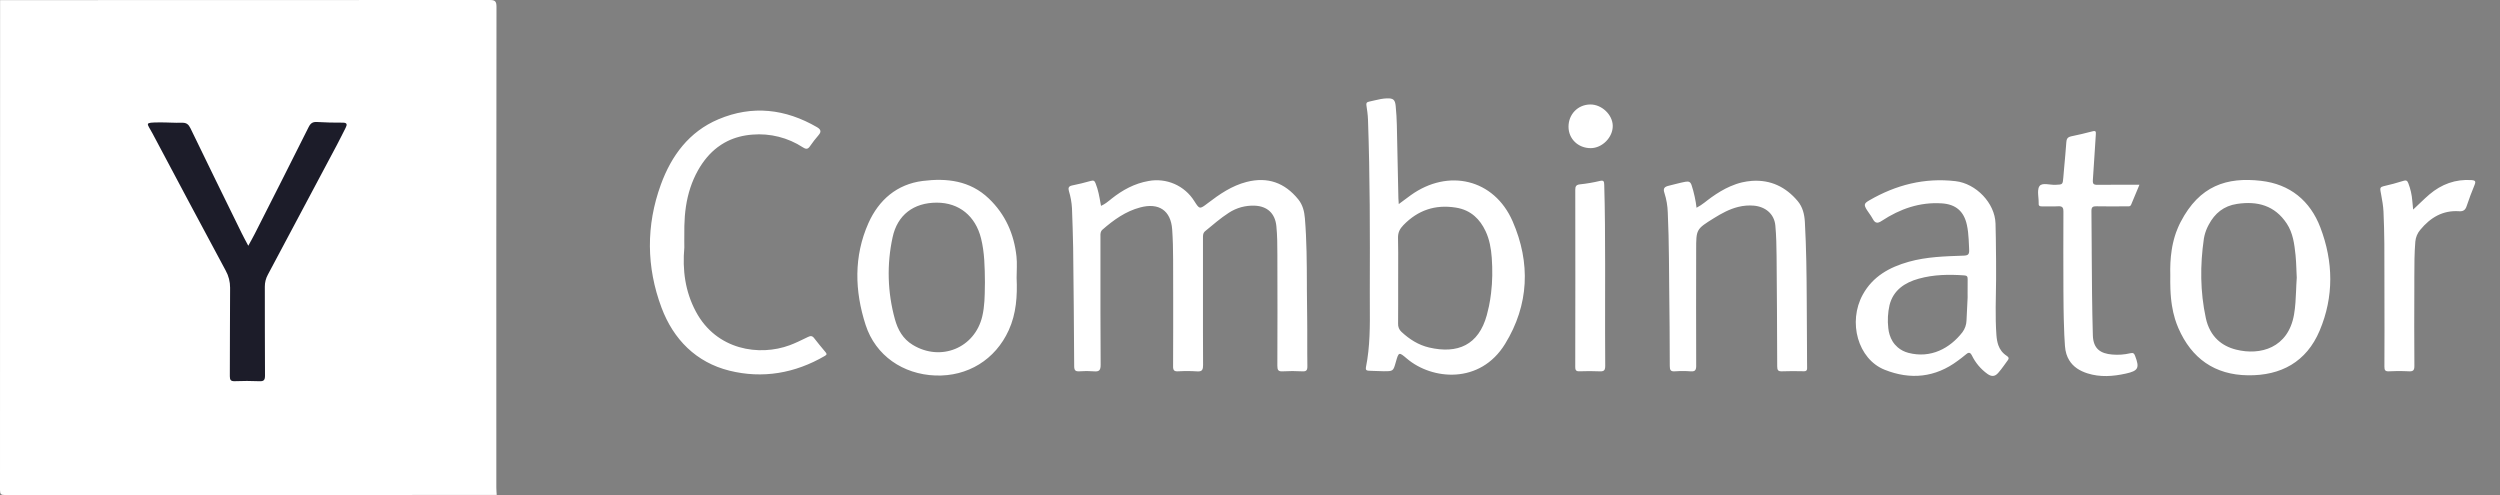 <svg width="101" height="20" viewBox="0 0 101 20" fill="none" xmlns="http://www.w3.org/2000/svg">
<rect x="0" y="0" width="101" height="20" fill="#808080" stroke="none"/>
<path d="M0.004 0.005C6.595 0.005 13.185 0.003 19.776 7.36706e-07C19.996 -0 20.058 0.044 20.058 0.275C20.05 6.753 20.049 13.23 20.052 19.708C20.052 19.804 20.062 19.9 20.067 19.996C13.447 19.996 6.826 19.997 0.206 20C0.038 20 -0 19.962 3.09626e-07 19.795C0.005 13.198 0.006 6.602 0.004 0.005Z" fill="white"/>
<path fill-rule="evenodd" clip-rule="evenodd" d="M61.11 8.941C60.365 7.23 58.51 6.795 56.991 7.889L56.696 8.107L56.51 8.245C56.502 8.136 56.496 8.071 56.495 8.006L56.474 7.019L56.432 5.041C56.429 4.921 56.424 4.801 56.417 4.681C56.409 4.548 56.399 4.416 56.386 4.285C56.361 4.025 56.286 3.966 56.029 3.974L55.909 3.983L55.785 4.001C55.624 4.03 55.466 4.074 55.306 4.107C55.21 4.127 55.189 4.167 55.204 4.262C55.219 4.351 55.233 4.441 55.242 4.531C55.255 4.633 55.263 4.735 55.267 4.838C55.348 7.14 55.348 9.445 55.34 11.748L55.341 12.31C55.347 13.155 55.352 14.001 55.184 14.837C55.164 14.941 55.206 14.973 55.296 14.977L55.458 14.984C55.605 14.991 55.751 14.997 55.898 14.998C56.287 14.999 56.287 14.997 56.392 14.625C56.508 14.217 56.513 14.211 56.84 14.489C57.852 15.35 59.796 15.537 60.805 13.895C61.777 12.314 61.84 10.615 61.11 8.941ZM60.067 12.731C59.735 13.942 58.888 14.308 57.734 14.039C57.306 13.939 56.942 13.707 56.62 13.408C56.573 13.366 56.537 13.314 56.513 13.256C56.489 13.198 56.48 13.135 56.483 13.073L56.486 12.245L56.486 11.289L56.487 10.778C56.489 10.391 56.489 10.004 56.48 9.617C56.474 9.397 56.549 9.247 56.7 9.092C57.285 8.492 57.977 8.255 58.81 8.386C59.123 8.435 59.374 8.554 59.577 8.733C59.758 8.89 59.901 9.093 60.015 9.334C60.177 9.675 60.239 10.041 60.267 10.412C60.301 10.892 60.297 11.37 60.239 11.843C60.23 11.93 60.217 12.016 60.203 12.102C60.189 12.191 60.172 12.281 60.154 12.37C60.129 12.491 60.1 12.611 60.067 12.731ZM44.829 8.091L44.835 8.086L44.844 8.079L44.91 8.025C45.354 7.674 45.837 7.41 46.404 7.312C46.758 7.246 47.123 7.289 47.452 7.433C47.781 7.578 48.058 7.818 48.248 8.122C48.46 8.455 48.465 8.461 48.788 8.213C49.27 7.845 49.762 7.504 50.363 7.35C51.214 7.133 51.903 7.38 52.45 8.054C52.631 8.278 52.695 8.543 52.718 8.821C52.792 9.718 52.795 10.617 52.798 11.516V11.682C52.8 12.014 52.802 12.346 52.808 12.677L52.811 12.981L52.813 13.315V13.751C52.813 14.099 52.812 14.448 52.818 14.796C52.82 14.889 52.805 14.944 52.766 14.974C52.755 14.982 52.742 14.989 52.727 14.993L52.701 14.999L52.654 15.003L52.606 15.002C52.345 14.987 52.083 14.987 51.823 15.002C51.732 15.008 51.677 14.994 51.646 14.958C51.613 14.921 51.605 14.86 51.605 14.775C51.611 13.325 51.611 11.875 51.606 10.425V10.321V10.293C51.605 9.906 51.604 9.518 51.565 9.132C51.513 8.62 51.197 8.327 50.684 8.309C50.502 8.302 50.321 8.323 50.146 8.37C49.97 8.419 49.801 8.494 49.645 8.596C49.306 8.813 49.005 9.081 48.693 9.335C48.598 9.412 48.599 9.509 48.6 9.61V9.639V10.916C48.599 11.76 48.598 12.603 48.6 13.447L48.604 14.747C48.604 14.794 48.602 14.834 48.596 14.867C48.588 14.91 48.573 14.942 48.548 14.965C48.51 14.999 48.449 15.011 48.352 15.003L48.147 14.993C47.962 14.987 47.776 14.989 47.591 15.001C47.506 15.005 47.456 14.992 47.427 14.956C47.411 14.936 47.402 14.911 47.397 14.877L47.393 14.841V14.801L47.397 13.222V12.105L47.394 10.473C47.393 10.072 47.384 9.67 47.356 9.27C47.302 8.505 46.819 8.18 46.068 8.379C45.474 8.536 44.995 8.882 44.542 9.276C44.454 9.353 44.456 9.448 44.458 9.544V9.585V10.495V12.614C44.459 13.322 44.461 14.03 44.466 14.738C44.467 14.96 44.404 15.022 44.193 15.002C43.999 14.986 43.805 14.986 43.612 15.001C43.451 15.011 43.398 14.967 43.397 14.794C43.389 13.195 43.374 11.597 43.355 9.998C43.347 9.471 43.326 8.943 43.308 8.416C43.295 8.178 43.253 7.943 43.183 7.715C43.166 7.656 43.163 7.608 43.181 7.571C43.2 7.533 43.241 7.508 43.312 7.493C43.568 7.441 43.821 7.38 44.072 7.308C44.189 7.274 44.224 7.313 44.264 7.413C44.367 7.67 44.414 7.939 44.463 8.221L44.481 8.317C44.56 8.282 44.627 8.241 44.689 8.198C44.739 8.163 44.784 8.127 44.829 8.091ZM91.342 7.305C92.517 7.438 93.331 8.111 93.742 9.189C94.269 10.569 94.295 11.983 93.713 13.36C93.18 14.622 92.15 15.18 90.817 15.162C89.477 15.145 88.539 14.484 88.005 13.253C87.953 13.133 87.909 13.012 87.871 12.89C87.816 12.71 87.775 12.527 87.746 12.341L87.725 12.191L87.708 12.043C87.696 11.921 87.689 11.796 87.684 11.671C87.678 11.491 87.677 11.309 87.68 11.122C87.671 10.787 87.683 10.443 87.737 10.099C87.751 10.008 87.767 9.917 87.788 9.827L87.823 9.684L87.856 9.565L87.909 9.401C87.933 9.335 87.959 9.268 87.987 9.203L88.044 9.075L88.096 8.971C88.861 7.494 89.97 7.148 91.342 7.305ZM90.343 14.126C91.311 14.368 92.443 14.065 92.679 12.707C92.734 12.388 92.749 12.068 92.763 11.726L92.772 11.506L92.789 11.217L92.778 10.972L92.772 10.814C92.766 10.651 92.757 10.479 92.74 10.307C92.693 9.864 92.639 9.417 92.385 9.032C91.902 8.301 91.203 8.114 90.376 8.238C89.844 8.317 89.479 8.614 89.236 9.073L89.201 9.14L89.167 9.211L89.128 9.304L89.091 9.411C89.068 9.485 89.05 9.561 89.037 9.638C88.881 10.713 88.886 11.786 89.115 12.849C89.155 13.036 89.217 13.206 89.3 13.357C89.378 13.5 89.476 13.627 89.592 13.735C89.79 13.919 90.04 14.051 90.343 14.126ZM41.066 10.36C40.967 9.453 40.618 8.661 39.948 8.02C39.187 7.292 38.245 7.189 37.278 7.31C36.234 7.442 35.502 8.079 35.085 9.013C34.487 10.356 34.528 11.758 34.971 13.127C35.373 14.369 36.483 15.121 37.787 15.17C39.092 15.218 40.211 14.532 40.753 13.341C41.059 12.67 41.104 11.951 41.071 11.227C41.071 10.938 41.097 10.645 41.066 10.36ZM39.684 12.779C39.382 14.062 38.006 14.622 36.873 13.932C36.475 13.69 36.271 13.319 36.154 12.896C35.855 11.817 35.822 10.681 36.061 9.587C36.254 8.683 36.911 8.187 37.846 8.187C38.745 8.187 39.408 8.722 39.635 9.633C39.776 10.2 39.785 10.78 39.791 11.411L39.788 11.57C39.784 11.952 39.78 12.369 39.684 12.779ZM80.734 13.95C80.795 14.117 80.897 14.262 81.07 14.375C81.138 14.42 81.181 14.465 81.115 14.553L80.954 14.776C80.882 14.877 80.807 14.976 80.724 15.069C80.585 15.225 80.449 15.216 80.294 15.107C80.026 14.915 79.81 14.659 79.666 14.364C79.624 14.28 79.582 14.243 79.527 14.255C79.5 14.261 79.47 14.279 79.434 14.31C79.375 14.361 79.314 14.409 79.252 14.456L79.1 14.57C78.184 15.257 77.178 15.353 76.14 14.938C75.06 14.508 74.645 13.01 75.258 11.899C75.664 11.164 76.335 10.795 77.112 10.576C77.838 10.372 78.584 10.354 79.329 10.328C79.415 10.325 79.475 10.314 79.511 10.279C79.533 10.258 79.546 10.228 79.551 10.187L79.554 10.148V10.105L79.551 10.017L79.534 9.666C79.523 9.471 79.504 9.278 79.462 9.086C79.343 8.538 79.016 8.253 78.452 8.216C77.56 8.157 76.761 8.438 76.029 8.919L75.956 8.963L75.904 8.984C75.88 8.993 75.859 8.997 75.837 8.996C75.766 8.995 75.712 8.944 75.656 8.838C75.614 8.759 75.562 8.685 75.51 8.611C75.48 8.57 75.451 8.528 75.424 8.485C75.292 8.272 75.306 8.219 75.515 8.097C76.596 7.469 77.748 7.173 79.005 7.319C79.83 7.414 80.594 8.201 80.619 9.029C80.631 9.431 80.635 9.834 80.638 10.236L80.641 10.456L80.642 10.936V11.281C80.636 12.031 80.601 12.782 80.655 13.533C80.666 13.681 80.688 13.822 80.734 13.95ZM79.447 12.946L79.492 12.017L79.491 11.849C79.49 11.685 79.489 11.481 79.493 11.276C79.495 11.176 79.467 11.133 79.358 11.126C78.737 11.082 78.118 11.091 77.517 11.259C76.954 11.415 76.489 11.721 76.337 12.326C76.268 12.632 76.251 12.946 76.287 13.257C76.296 13.35 76.314 13.438 76.34 13.521C76.37 13.619 76.41 13.709 76.46 13.79C76.517 13.882 76.587 13.963 76.667 14.032C76.789 14.137 76.936 14.213 77.105 14.257C78.004 14.489 78.776 14.073 79.281 13.423C79.384 13.285 79.442 13.118 79.447 12.946ZM27.647 9.998C27.566 10.904 27.678 11.774 28.114 12.59C28.947 14.15 30.682 14.401 31.905 13.947C32.13 13.863 32.349 13.756 32.565 13.651L32.637 13.616C32.737 13.567 32.811 13.557 32.887 13.656L33.112 13.939L33.352 14.228C33.404 14.291 33.414 14.327 33.327 14.377C32.118 15.083 30.808 15.308 29.468 14.975C28.124 14.64 27.206 13.712 26.726 12.431C26.111 10.79 26.097 9.108 26.699 7.456C27.125 6.289 27.838 5.32 29.024 4.819C30.397 4.239 31.731 4.398 33.009 5.139C33.107 5.196 33.152 5.253 33.145 5.32C33.142 5.341 33.134 5.364 33.121 5.388L33.098 5.423L33.067 5.464C32.944 5.604 32.831 5.751 32.725 5.905C32.677 5.977 32.633 6.009 32.58 6.009C32.56 6.009 32.539 6.004 32.516 5.995L32.483 5.979L32.439 5.954C31.834 5.56 31.115 5.378 30.396 5.438C30.022 5.467 29.688 5.556 29.39 5.702C29.303 5.745 29.219 5.793 29.138 5.845C29.088 5.878 29.039 5.912 28.991 5.948C28.678 6.184 28.417 6.497 28.2 6.88C28.072 7.109 27.97 7.343 27.891 7.583C27.727 8.078 27.659 8.596 27.648 9.128C27.643 9.327 27.644 9.525 27.645 9.724L27.647 9.998ZM69.144 7.97C68.95 8.106 68.778 8.271 68.54 8.393C68.523 8.245 68.499 8.098 68.467 7.953C68.449 7.869 68.429 7.786 68.407 7.704L68.344 7.494C68.301 7.35 68.231 7.316 68.085 7.344C67.858 7.387 67.636 7.452 67.412 7.505C67.242 7.546 67.18 7.614 67.243 7.797C67.325 8.052 67.37 8.317 67.378 8.585C67.407 9.196 67.418 9.808 67.425 10.42L67.436 11.64C67.45 12.689 67.457 13.737 67.459 14.786C67.459 14.946 67.492 15.015 67.667 15.001C67.74 14.996 67.814 14.992 67.887 14.99L68.075 14.991L68.147 14.993L68.294 15.002C68.33 15.005 68.362 15.005 68.388 15.002C68.409 14.999 68.427 14.995 68.442 14.988C68.47 14.976 68.489 14.957 68.502 14.93C68.512 14.909 68.518 14.884 68.522 14.853L68.526 14.807V14.769C68.519 13.215 68.524 11.661 68.525 10.107C68.525 9.264 68.523 9.26 69.243 8.813C69.554 8.619 69.873 8.446 70.221 8.36C70.325 8.334 70.433 8.315 70.543 8.307C70.644 8.299 70.747 8.299 70.855 8.308C71.327 8.351 71.68 8.644 71.724 9.11C71.762 9.524 71.77 9.941 71.774 10.357C71.787 11.837 71.795 13.317 71.799 14.797C71.8 14.946 71.829 15.009 71.994 15.001C72.273 14.989 72.552 14.993 72.831 14.998L72.867 14.999L72.922 14.996L72.949 14.988C72.993 14.971 73.01 14.932 73.007 14.859C73.004 14.742 73.004 14.625 73.004 14.508V14.437L73.003 14.145C72.997 13.658 72.996 13.171 72.995 12.684L72.992 12.137C72.987 11.081 72.975 10.026 72.917 8.971C72.9 8.662 72.83 8.364 72.625 8.121C72.144 7.551 71.533 7.256 70.779 7.307C70.641 7.317 70.508 7.338 70.378 7.368C70.214 7.407 70.057 7.461 69.905 7.528C69.638 7.644 69.387 7.797 69.144 7.97ZM86.433 7.464L86.381 7.59L86.338 7.693L86.1 8.264C86.061 8.358 85.98 8.335 85.91 8.335L85.641 8.337L85.311 8.339C85.107 8.339 84.904 8.339 84.701 8.334C84.669 8.334 84.641 8.335 84.617 8.338L84.581 8.345C84.567 8.35 84.555 8.356 84.545 8.364C84.509 8.391 84.493 8.44 84.494 8.526L84.505 10.075V10.199C84.512 11.314 84.519 12.429 84.551 13.544C84.566 14.106 84.877 14.284 85.33 14.323C85.575 14.345 85.823 14.328 86.064 14.271C86.178 14.243 86.22 14.275 86.258 14.377C86.445 14.867 86.39 14.982 85.879 15.094C85.364 15.208 84.843 15.246 84.331 15.083C84.174 15.033 84.034 14.967 83.914 14.886C83.783 14.796 83.676 14.685 83.595 14.552C83.549 14.477 83.511 14.394 83.483 14.303C83.452 14.203 83.432 14.094 83.424 13.974L83.398 13.54C83.388 13.318 83.38 13.097 83.376 12.875L83.368 12.435L83.362 11.745C83.359 10.681 83.356 9.618 83.362 8.555C83.364 8.484 83.356 8.432 83.335 8.397C83.305 8.344 83.245 8.327 83.14 8.334C82.925 8.348 82.707 8.333 82.491 8.338C82.396 8.34 82.351 8.306 82.362 8.209V8.187C82.363 8.119 82.357 8.045 82.35 7.971L82.342 7.872C82.338 7.813 82.336 7.756 82.34 7.703C82.345 7.63 82.361 7.565 82.398 7.515C82.505 7.368 82.816 7.476 83.036 7.467L83.054 7.466C83.199 7.461 83.269 7.458 83.306 7.416C83.341 7.377 83.347 7.304 83.359 7.162L83.389 6.808C83.422 6.452 83.454 6.097 83.48 5.741C83.482 5.711 83.486 5.684 83.492 5.66C83.502 5.623 83.518 5.593 83.543 5.568C83.571 5.541 83.611 5.522 83.666 5.51C83.957 5.449 84.248 5.383 84.535 5.306C84.674 5.269 84.679 5.32 84.671 5.434C84.627 6.05 84.597 6.666 84.551 7.281C84.547 7.336 84.551 7.376 84.564 7.404C84.588 7.454 84.642 7.468 84.734 7.467C85.284 7.461 85.833 7.464 86.433 7.464ZM97.797 8.177L97.491 8.467L97.456 8.104C97.437 7.867 97.385 7.634 97.3 7.412C97.278 7.355 97.257 7.312 97.213 7.296C97.187 7.287 97.153 7.288 97.106 7.304C96.837 7.39 96.563 7.461 96.287 7.525C96.171 7.553 96.152 7.603 96.171 7.712L96.2 7.869C96.241 8.094 96.282 8.318 96.293 8.548C96.333 9.412 96.332 10.276 96.33 11.14L96.331 11.892C96.334 12.865 96.335 13.839 96.33 14.812C96.329 14.954 96.362 15.008 96.513 15.001L96.799 14.992L97.042 14.992L97.219 14.997L97.318 15.001C97.495 15.011 97.542 14.956 97.541 14.78C97.533 13.71 97.534 12.639 97.539 11.569V11.226V11.192C97.539 10.946 97.539 10.7 97.545 10.454C97.55 10.224 97.56 9.994 97.579 9.764C97.594 9.586 97.665 9.416 97.782 9.281C98.189 8.79 98.687 8.489 99.348 8.534C99.516 8.546 99.603 8.483 99.654 8.322C99.749 8.033 99.859 7.749 99.974 7.468C99.993 7.42 100.003 7.384 100.001 7.356C99.999 7.33 99.987 7.312 99.964 7.3C99.94 7.287 99.904 7.279 99.854 7.276C99.201 7.232 98.637 7.44 98.146 7.857C98.028 7.958 97.915 8.064 97.797 8.177ZM64.846 12.103C64.845 12.997 64.844 13.89 64.851 14.783C64.851 14.845 64.845 14.891 64.83 14.925C64.802 14.989 64.74 15.007 64.626 15.002C64.359 14.988 64.09 14.992 63.821 15C63.778 15.002 63.744 15 63.718 14.991C63.663 14.973 63.64 14.929 63.64 14.831C63.645 12.444 63.645 10.057 63.641 7.67C63.641 7.635 63.643 7.604 63.648 7.578L63.659 7.543C63.683 7.486 63.733 7.457 63.834 7.447C64.102 7.419 64.366 7.374 64.627 7.312C64.788 7.273 64.807 7.324 64.811 7.466C64.843 8.523 64.845 9.581 64.847 10.638V10.737V11.146L64.846 12.103ZM64.244 4.221C63.745 4.226 63.365 4.618 63.368 5.124C63.37 5.612 63.757 5.984 64.261 5.985C64.73 5.986 65.163 5.547 65.155 5.08C65.148 4.631 64.707 4.215 64.244 4.221Z" fill="white"/>
<path d="M10.031 9.929C10.131 9.744 10.215 9.599 10.291 9.449C11.02 8.011 11.75 6.574 12.47 5.132C12.55 4.974 12.638 4.918 12.811 4.929C13.154 4.95 13.497 4.957 13.84 4.955C14.031 4.953 14.031 5.033 13.962 5.167C13.844 5.398 13.73 5.632 13.608 5.861C12.681 7.606 11.753 9.35 10.823 11.094C10.74 11.243 10.698 11.411 10.699 11.581C10.703 12.778 10.697 13.976 10.706 15.173C10.707 15.363 10.651 15.41 10.469 15.401C10.141 15.386 9.812 15.388 9.484 15.4C9.325 15.405 9.285 15.352 9.285 15.199C9.292 14.009 9.286 12.819 9.296 11.63C9.298 11.385 9.237 11.144 9.118 10.931C8.126 9.086 7.14 7.238 6.159 5.387C5.936 4.964 5.803 4.952 6.44 4.945C6.745 4.942 7.052 4.968 7.357 4.959C7.536 4.954 7.62 5.029 7.694 5.181C8.38 6.597 9.071 8.012 9.766 9.424C9.843 9.582 9.929 9.735 10.031 9.929Z" fill="#1C1C29"/>
</svg>
